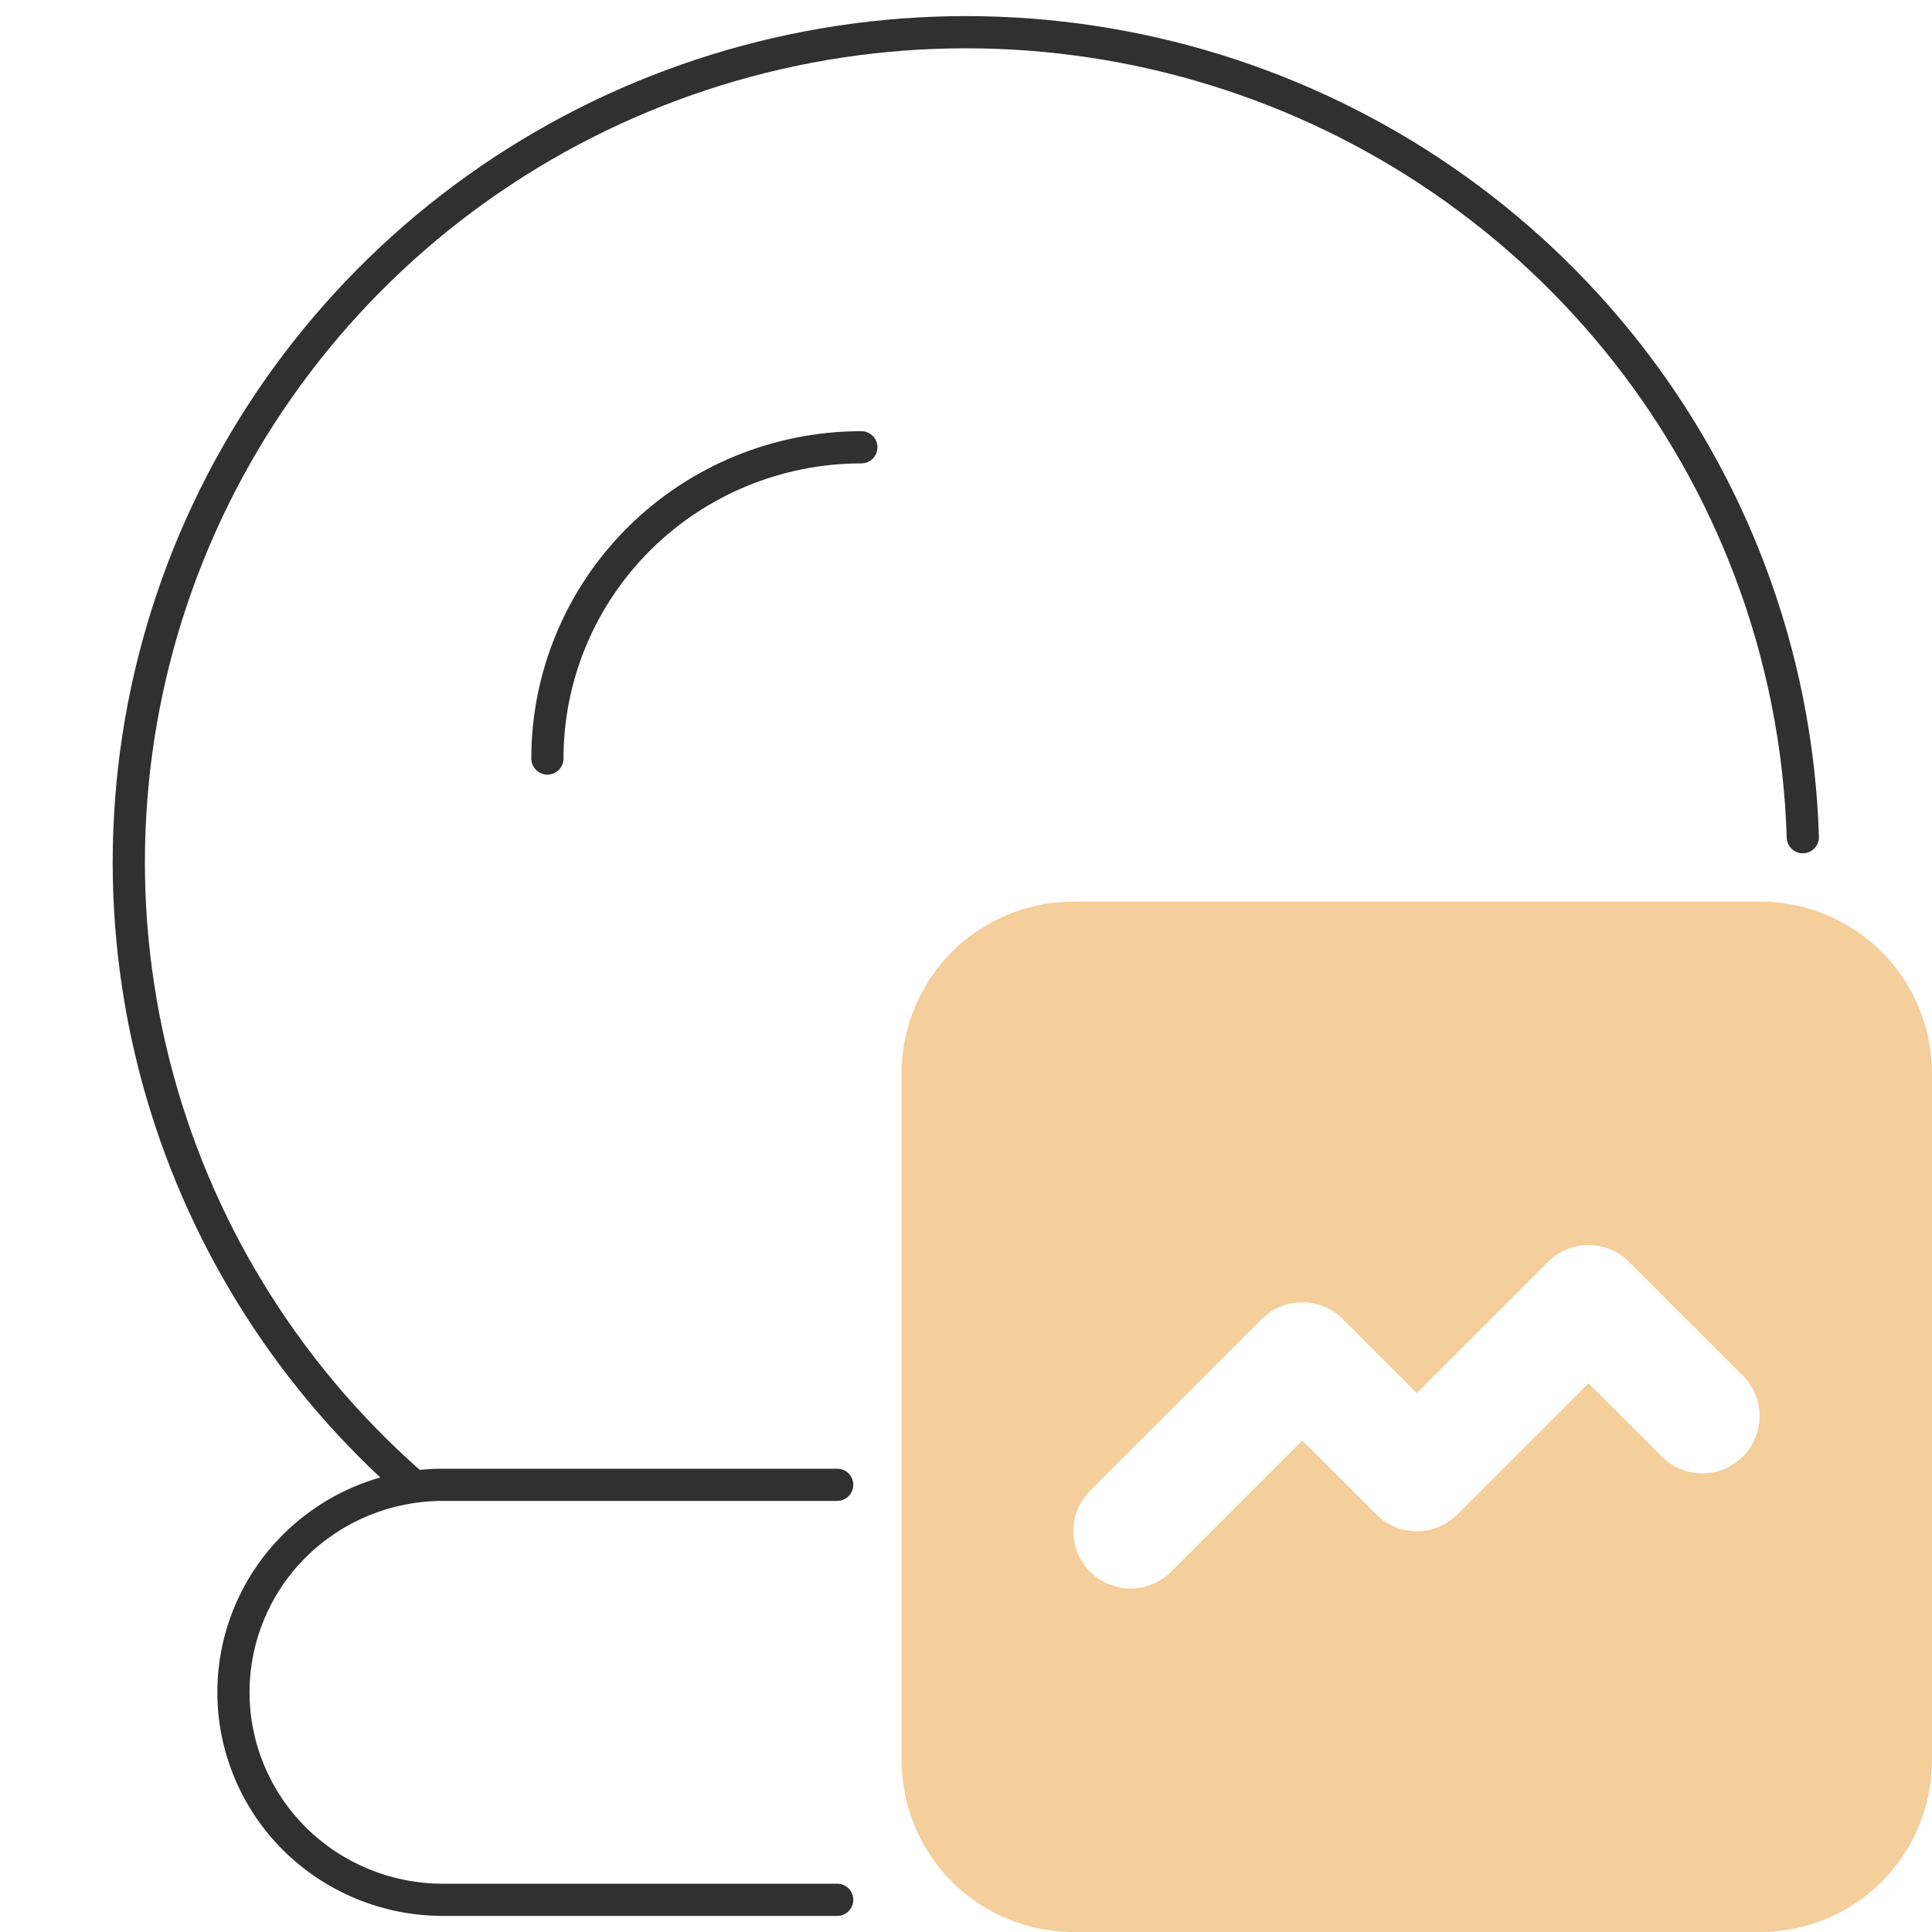 <?xml version="1.0" encoding="UTF-8"?>
<svg xmlns="http://www.w3.org/2000/svg" width="60" height="60" viewBox="0 0 60 60" fill="none">
  <path fill-rule="evenodd" clip-rule="evenodd" d="M30 1.5C24.812 1.5 19.747 3.069 15.482 5.996C11.217 8.924 7.955 13.071 6.13 17.884C4.306 22.696 4.005 27.945 5.268 32.932C6.513 37.848 9.22 42.278 13.036 45.648C13.272 45.624 13.51 45.612 13.75 45.612H26C26.276 45.612 26.5 45.836 26.5 46.112C26.5 46.388 26.276 46.612 26 46.612H13.75C12.157 46.612 10.631 47.239 9.506 48.354C8.381 49.469 7.75 50.981 7.75 52.556C7.75 54.131 8.381 55.642 9.506 56.758C10.631 57.873 12.157 58.5 13.75 58.5H26C26.276 58.5 26.5 58.724 26.5 59C26.5 59.276 26.276 59.5 26 59.5H13.75C11.895 59.5 10.115 58.769 8.802 57.468C7.489 56.166 6.75 54.399 6.75 52.556C6.75 50.713 7.489 48.946 8.802 47.644C9.646 46.807 10.683 46.206 11.809 45.884C8.14 42.45 5.531 38.043 4.298 33.177C2.985 27.992 3.298 22.533 5.195 17.529C7.093 12.525 10.484 8.214 14.916 5.172C19.348 2.13 24.61 0.5 30 0.5C35.39 0.5 40.652 2.13 45.084 5.172C49.516 8.214 52.907 12.525 54.805 17.529C55.837 20.252 56.401 23.11 56.488 25.985C56.496 26.261 56.279 26.491 56.003 26.5C55.727 26.508 55.497 26.291 55.488 26.015C55.404 23.25 54.863 20.502 53.87 17.884C52.045 13.071 48.783 8.924 44.518 5.996C40.253 3.069 35.188 1.5 30 1.5ZM19.504 16.367C21.426 14.461 24.033 13.391 26.75 13.391C27.026 13.391 27.25 13.615 27.25 13.891C27.25 14.167 27.026 14.391 26.75 14.391C24.295 14.391 21.942 15.358 20.208 17.077C18.474 18.797 17.5 21.128 17.5 23.557C17.5 23.833 17.276 24.057 17 24.057C16.724 24.057 16.5 23.833 16.5 23.557C16.5 20.86 17.581 18.273 19.504 16.367Z" fill="#303030"></path>
  <path d="M54.667 28C56.081 28 57.438 28.562 58.438 29.562C59.438 30.562 60 31.919 60 33.333V54.667C60 56.081 59.438 57.438 58.438 58.438C57.438 59.438 56.081 60 54.667 60H33.333C31.919 60 30.562 59.438 29.562 58.438C28.562 57.438 28 56.081 28 54.667V33.333C28 31.919 28.562 30.562 29.562 29.562C30.562 28.562 31.919 28 33.333 28H54.667ZM50.59 39.188C50.257 38.854 49.805 38.667 49.333 38.667C48.862 38.667 48.41 38.854 48.076 39.188L44 43.262L41.701 40.965C41.368 40.632 40.916 40.445 40.444 40.445C39.973 40.445 39.521 40.632 39.188 40.965L33.854 46.299C33.521 46.632 33.334 47.084 33.334 47.556C33.334 48.027 33.521 48.479 33.854 48.812L34.021 48.96C34.363 49.225 34.791 49.357 35.222 49.33C35.655 49.302 36.062 49.118 36.368 48.812L40.444 44.738L42.743 47.035L42.91 47.182C43.252 47.448 43.679 47.579 44.111 47.552C44.544 47.525 44.951 47.341 45.257 47.035L49.333 42.96L51.632 45.257C51.967 45.581 52.416 45.76 52.883 45.756C53.349 45.752 53.794 45.565 54.124 45.235C54.454 44.906 54.641 44.46 54.645 43.994C54.649 43.528 54.47 43.078 54.146 42.743L50.59 39.188Z" fill="#F4CE9B"></path>
</svg>

